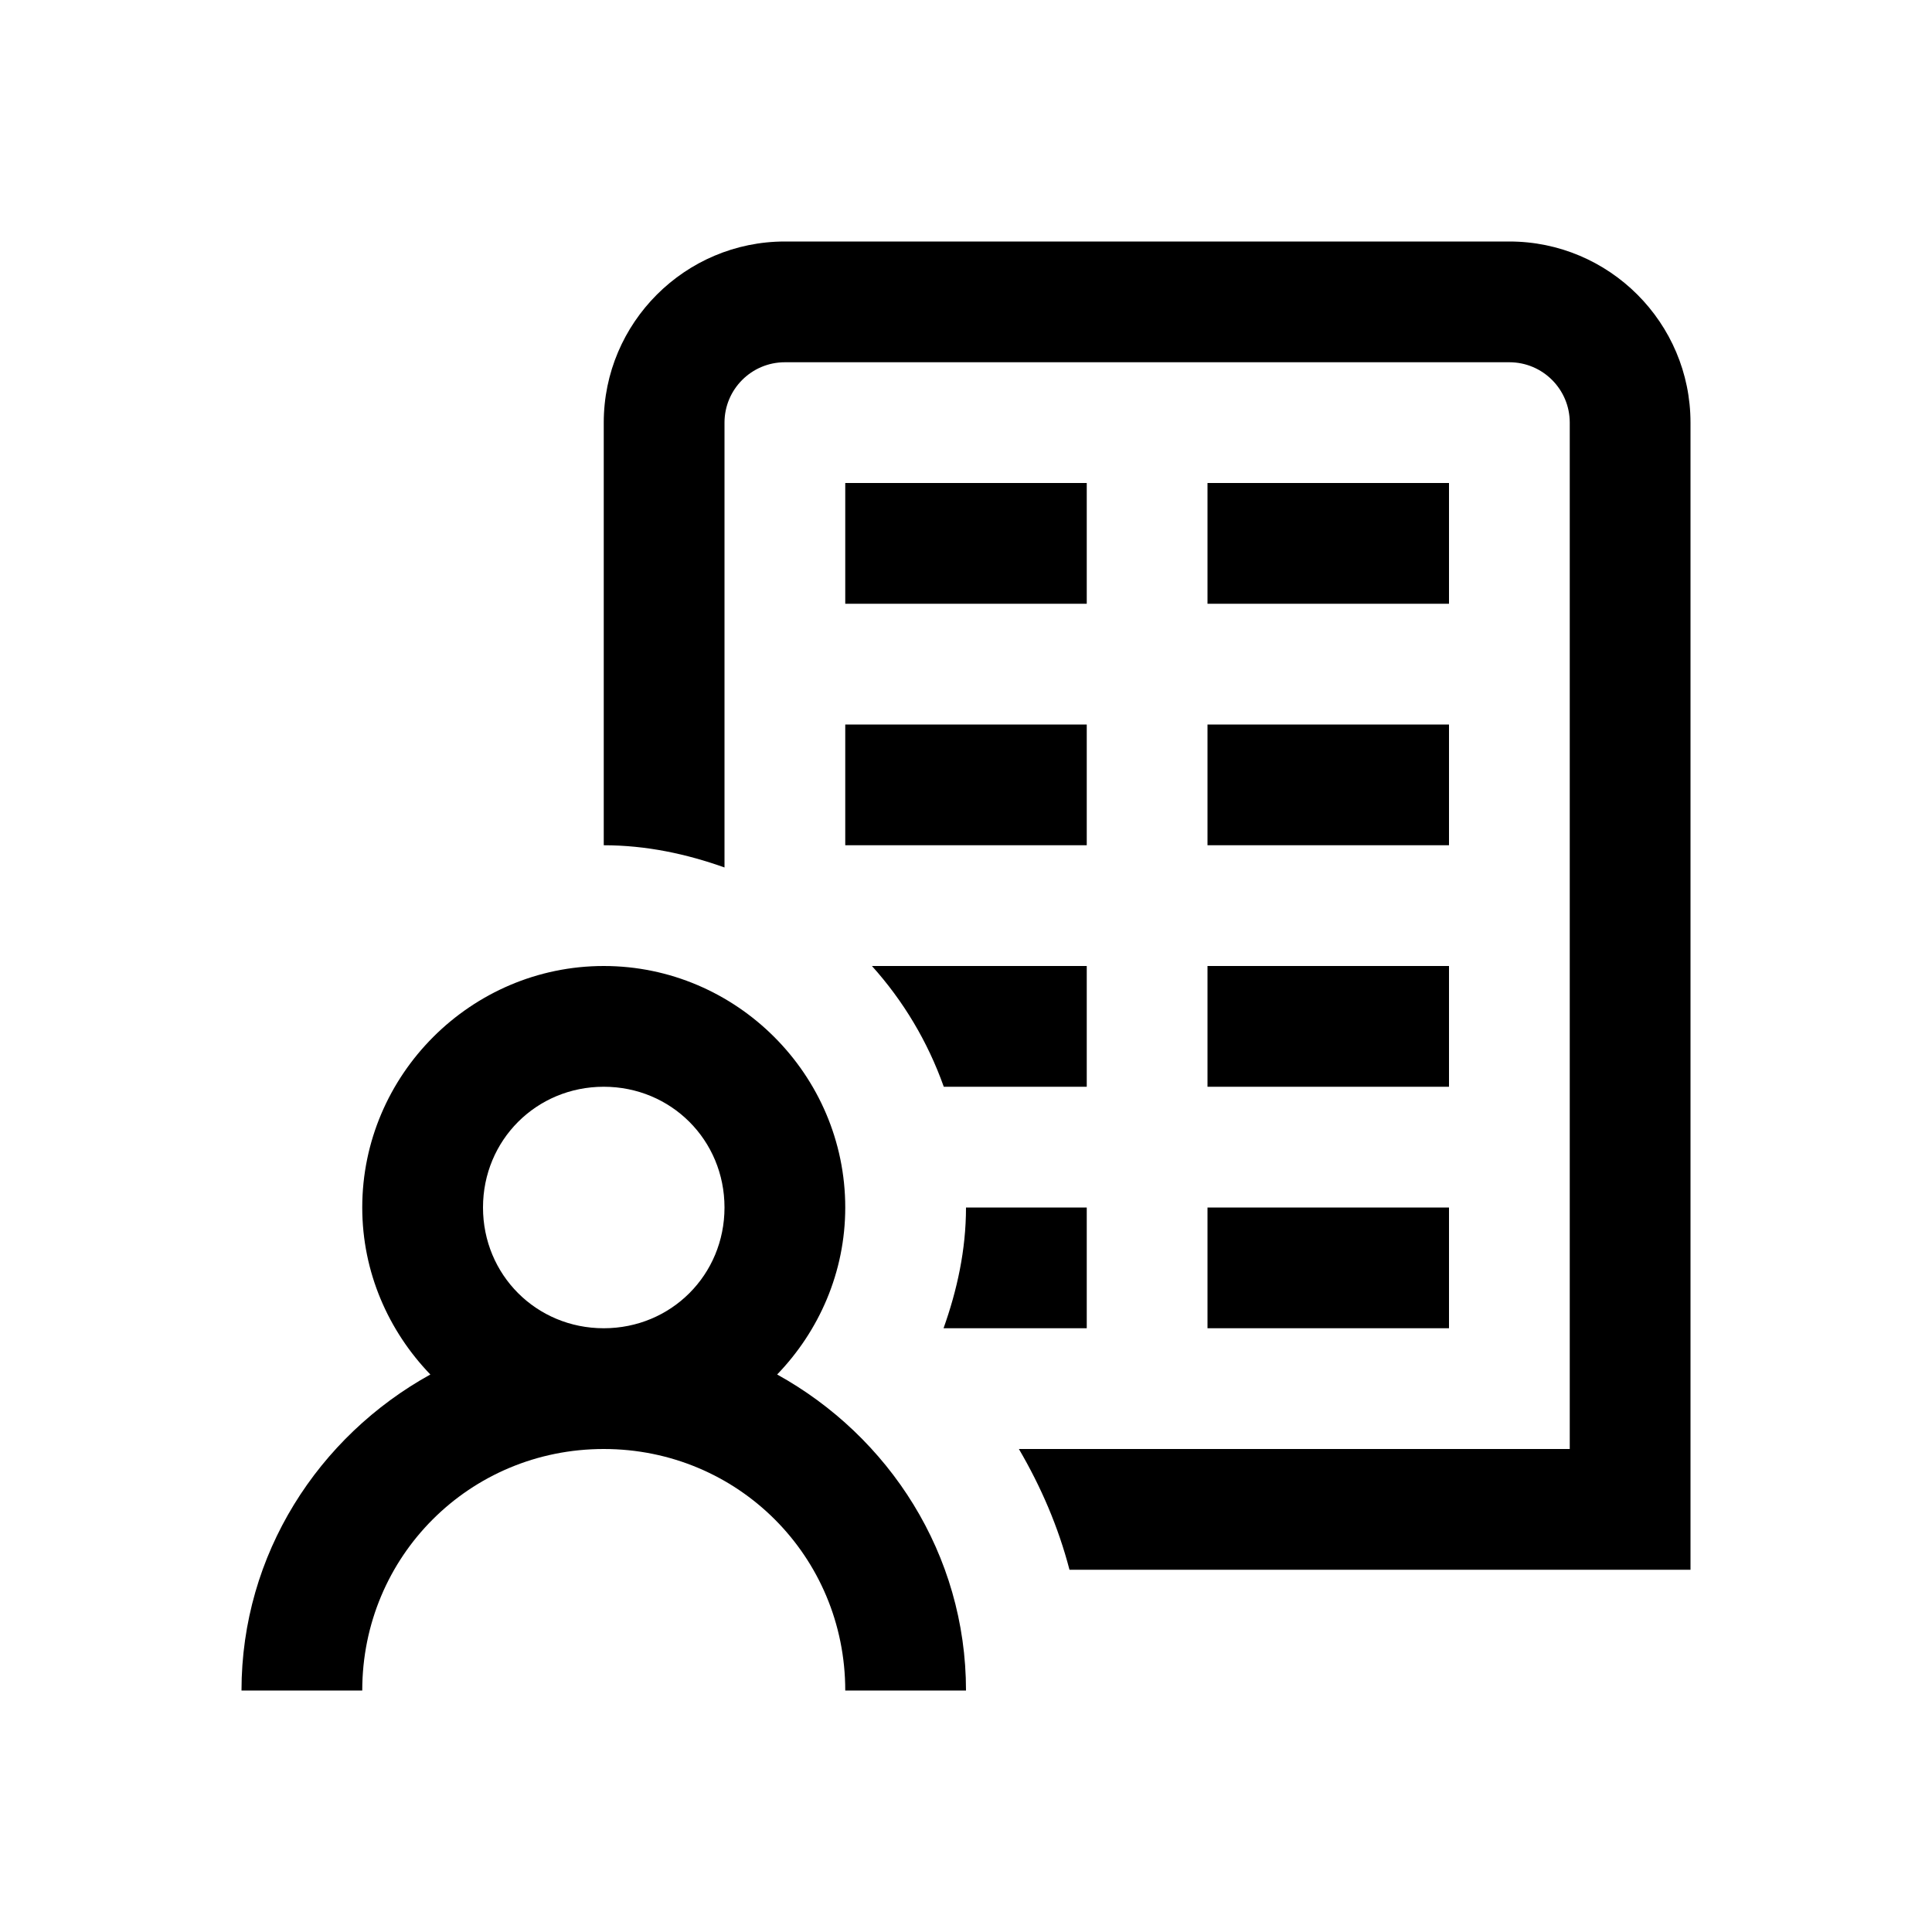 <?xml version="1.0"?>
<svg xmlns="http://www.w3.org/2000/svg" viewBox="0 0 16 16">
    <path style="line-height:normal;text-indent:0;text-align:start;text-decoration-line:none;text-decoration-style:solid;text-decoration-color:#000;text-transform:none;block-progression:tb;isolation:auto;mix-blend-mode:normal" d="M 6.5 2 C 5.673 2 5 2.673 5 3.5 L 5 7 C 5.352 7 5.686 7.072 6 7.184 L 6 3.5 C 6 3.224 6.224 3 6.5 3 L 12.5 3 C 12.776 3 13 3.224 13 3.5 L 13 12 L 8.438 12 C 8.62 12.311 8.764 12.643 8.857 13 L 14 13 L 14 3.5 C 14 2.673 13.327 2 12.5 2 L 6.5 2 z M 7 4 L 7 5 L 9 5 L 9 4 L 7 4 z M 10 4 L 10 5 L 12 5 L 12 4 L 10 4 z M 7 6 L 7 7 L 9 7 L 9 6 L 7 6 z M 10 6 L 10 7 L 12 7 L 12 6 L 10 6 z M 5 8 C 3.901 8 3 8.901 3 10 C 3 10.536 3.217 11.023 3.564 11.383 C 2.638 11.895 2 12.871 2 14 L 3 14 C 3 12.889 3.889 12 5 12 C 6.111 12 7 12.889 7 14 L 8 14 C 8 12.871 7.362 11.895 6.436 11.383 C 6.783 11.023 7 10.536 7 10 C 7 8.901 6.099 8 5 8 z M 7.221 8 C 7.481 8.289 7.683 8.626 7.816 9 L 9 9 L 9 8 L 7.221 8 z M 10 8 L 10 9 L 12 9 L 12 8 L 10 8 z M 5 9 C 5.558 9 6 9.442 6 10 C 6 10.558 5.558 11 5 11 C 4.442 11 4 10.558 4 10 C 4 9.442 4.442 9 5 9 z M 8 10 C 8 10.352 7.926 10.686 7.814 11 L 9 11 L 9 10 L 8 10 z M 10 10 L 10 11 L 12 11 L 12 10 L 10 10 z"/>
</svg>
